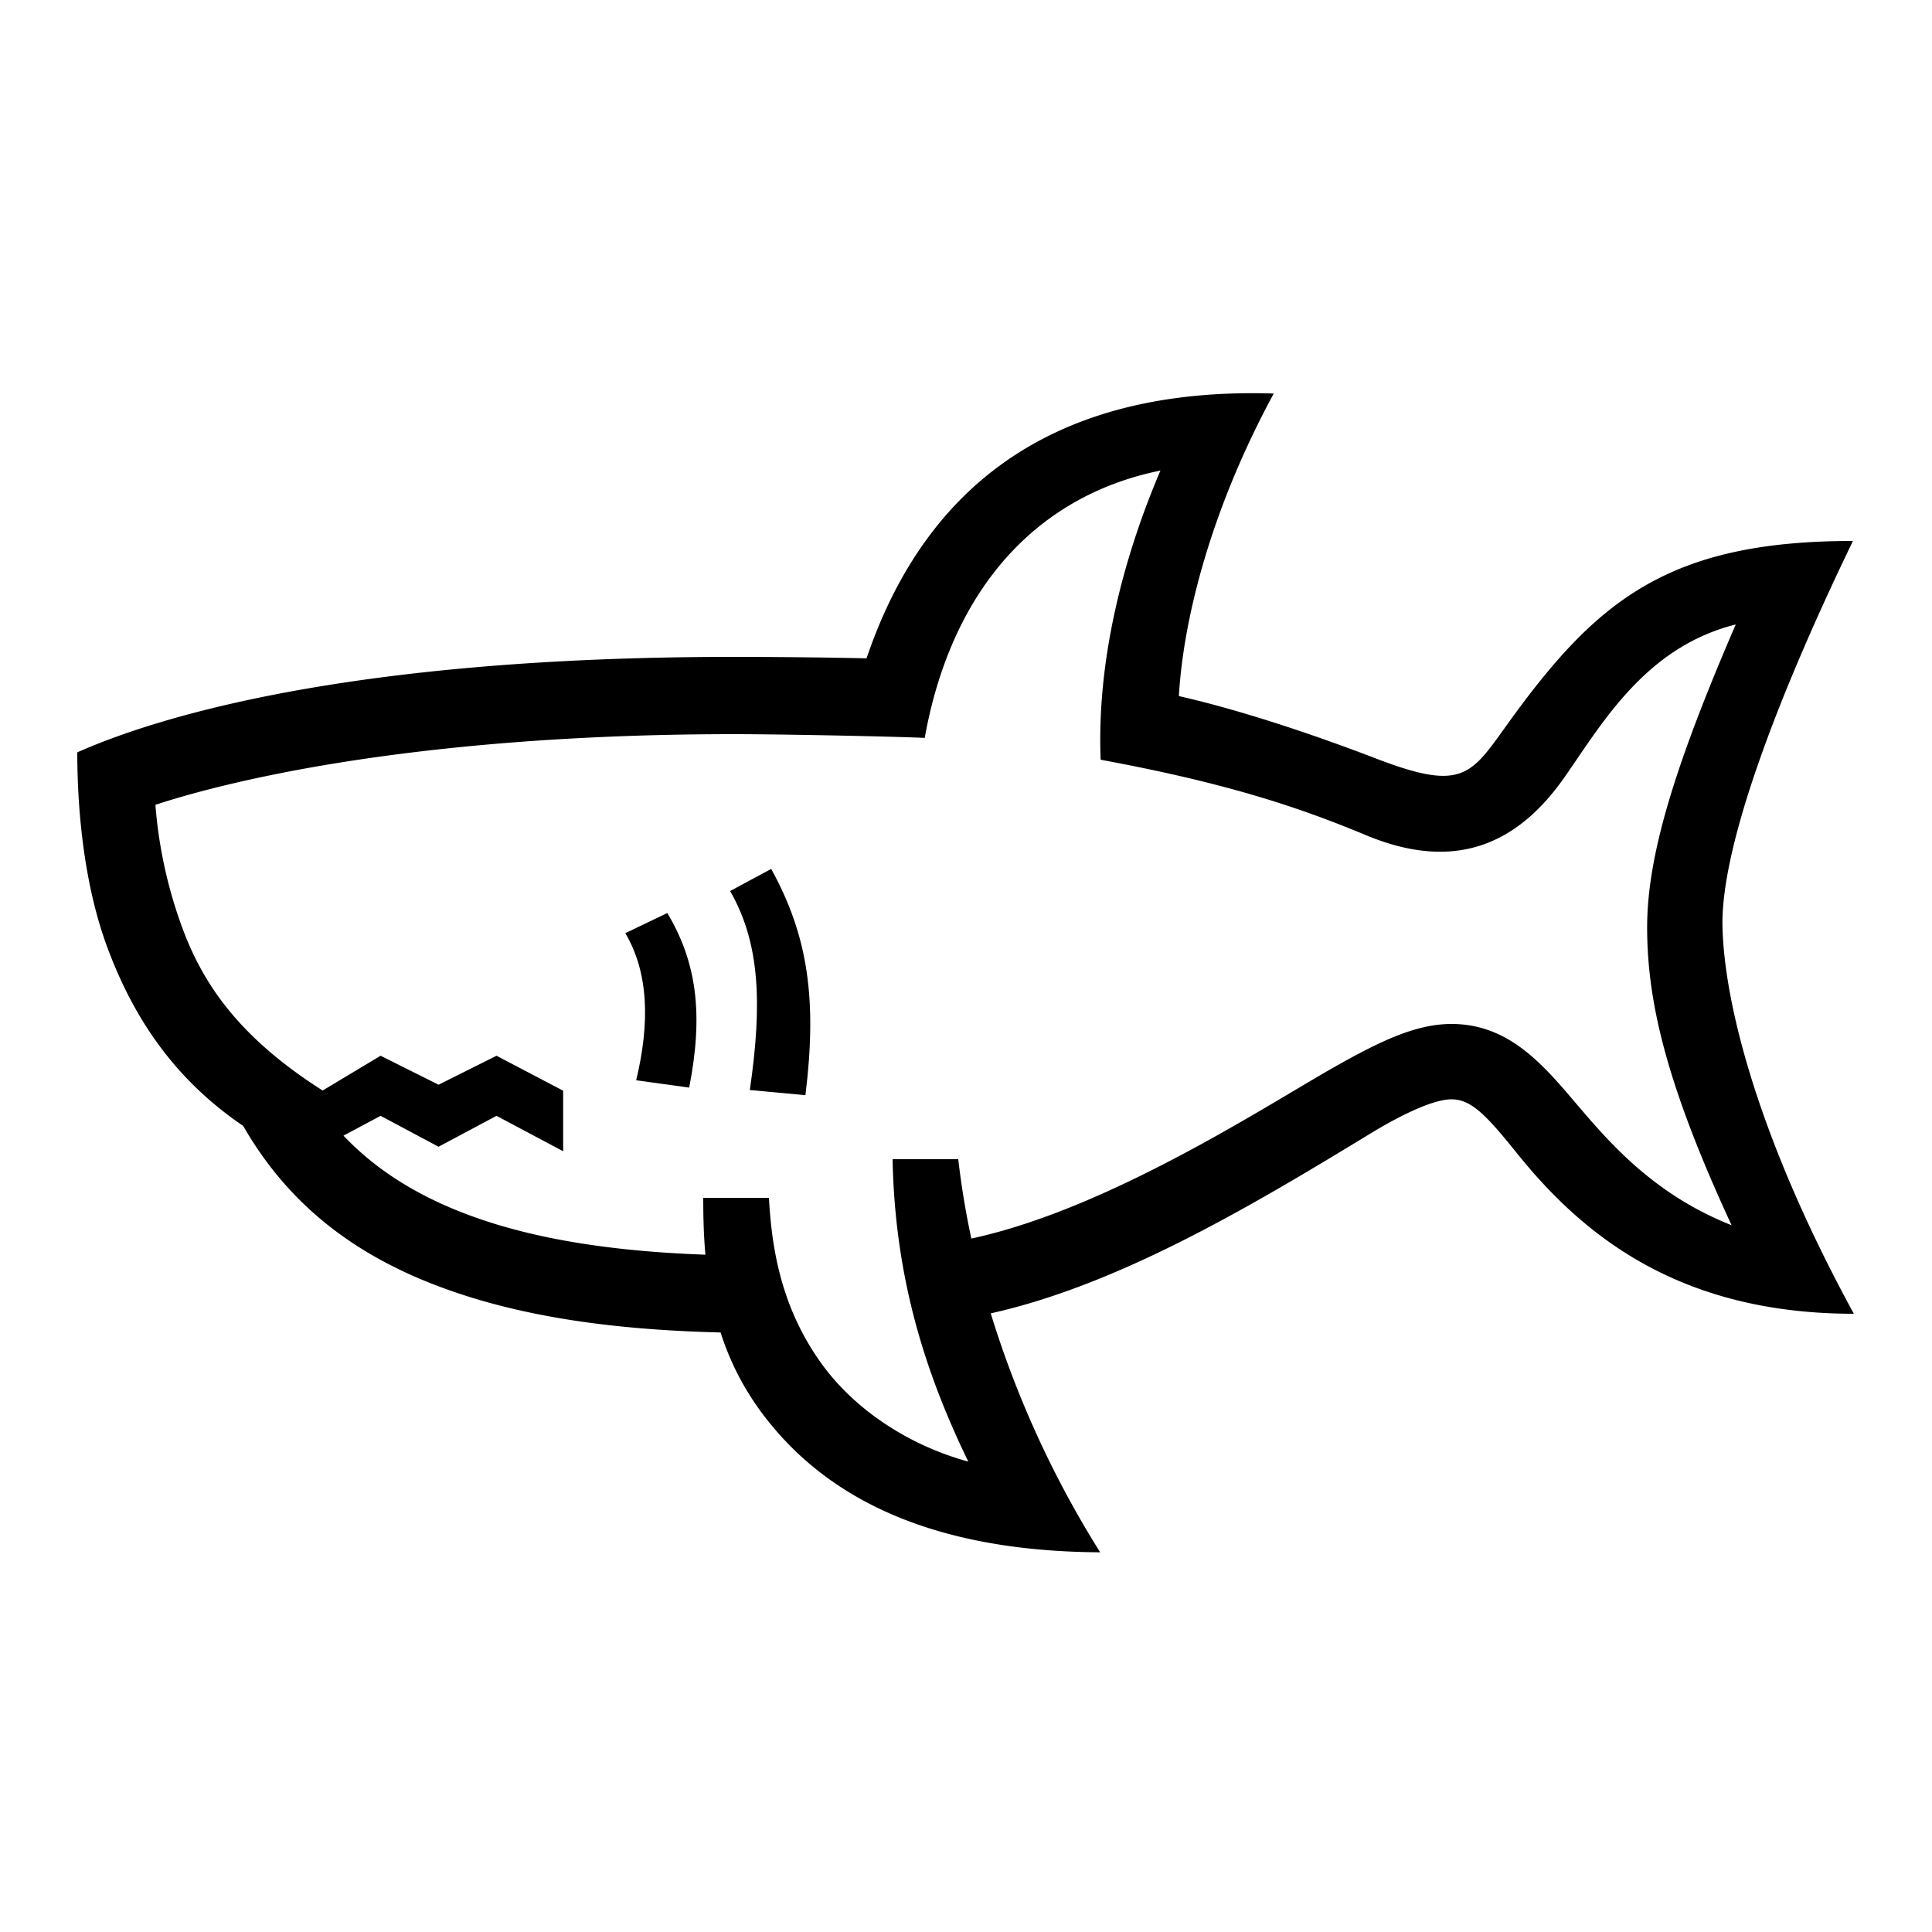 <?xml version="1.0" encoding="UTF-8"?> <svg xmlns="http://www.w3.org/2000/svg" id="icon" viewBox="0 0 1000 1000"><path d="M891.56,480c-1.08-42.74,30-122.44,67.53-200-96.51,0-133.31,31.45-179.15,95.25-18.72,26.06-23.09,34.52-67.58,17.41C679.19,379.9,641,367.23,610.18,360.3c2.39-40.85,17-97.4,49.11-156.6-104.19-3.32-177.58,39.24-210.77,137.06C427,340.24,397.84,340,380,340c-199.46,0-299.22,31.31-340,49.42,0,22.44,2,64.4,15.53,100.88,14.4,38.87,36.45,69.45,70.34,92.47,26.19,45.48,66,73.6,122.54,90.15,41.52,12.16,86.12,15.8,124.57,16.77a141.28,141.28,0,0,0,20.24,40.13c29.61,40.67,81.29,73.12,176.23,73.65A519.46,519.46,0,0,1,512.8,679.79c67.05-14.87,136.6-56.58,196.83-93.26,14.58-8.88,31.93-17.53,41.66-17.53,10,0,17.76,7.82,33.63,27.61C818.47,638.45,868.13,680,959.55,680,909.64,588.58,892.55,519.08,891.56,480Zm-76.2,90.67c-17-20-34.64-40.67-64.07-40.67-18.56,0-37.12,9-60.92,22.47-34.76,19.65-116.29,73.31-187.62,88.6-3-14.08-5.25-27.81-6.75-41.07H462c1.2,61,16.61,110,39.19,156.52-31.71-8.66-59.05-27.47-75.63-50.24C403.32,675.74,399.36,643.66,398,620H364c0,8.76.16,18.74,1.12,29.43-33.64-1.22-71.15-4.85-105.46-14.9-34.83-10.2-61.88-25.61-81.87-46.72L197,577.55l30,16,30-16,34.49,18.33V564.54l-34.49-18.09-30,15-30-15-30,18c-46.43-29.53-63.85-58.82-74-88a237.27,237.27,0,0,1-12.56-59.88c12.12-4,33-10,62.88-16C190.11,391.17,269.11,380,380,380c21.76,0,77.9,1.05,98.64,1.92,13.49-75.13,56.28-125,122-138.36-19.64,46-33,98.81-30.94,149.67,62.76,11.66,100.19,23.57,137.19,39,46.17,19.29,78.54,4.88,102.94-30,19.49-27.84,41.88-67.34,88.59-79C866.74,396.5,852.56,443,852.56,480c0,38.81,10.18,81.76,43.71,154.19C855.6,618.05,832.73,591.06,815.36,570.67Z"></path><path d="M323.66,483c12,20.37,12.85,46.15,5.62,76.16l27.44,3.78c7.41-37.72,4-64.75-11.32-90.36Z"></path><path d="M377.9,461.19c15.3,26.67,16.8,57.76,10.21,103l28.78,2.68c6.17-49.93,1.21-82.77-17.72-117.12Z"></path></svg> 